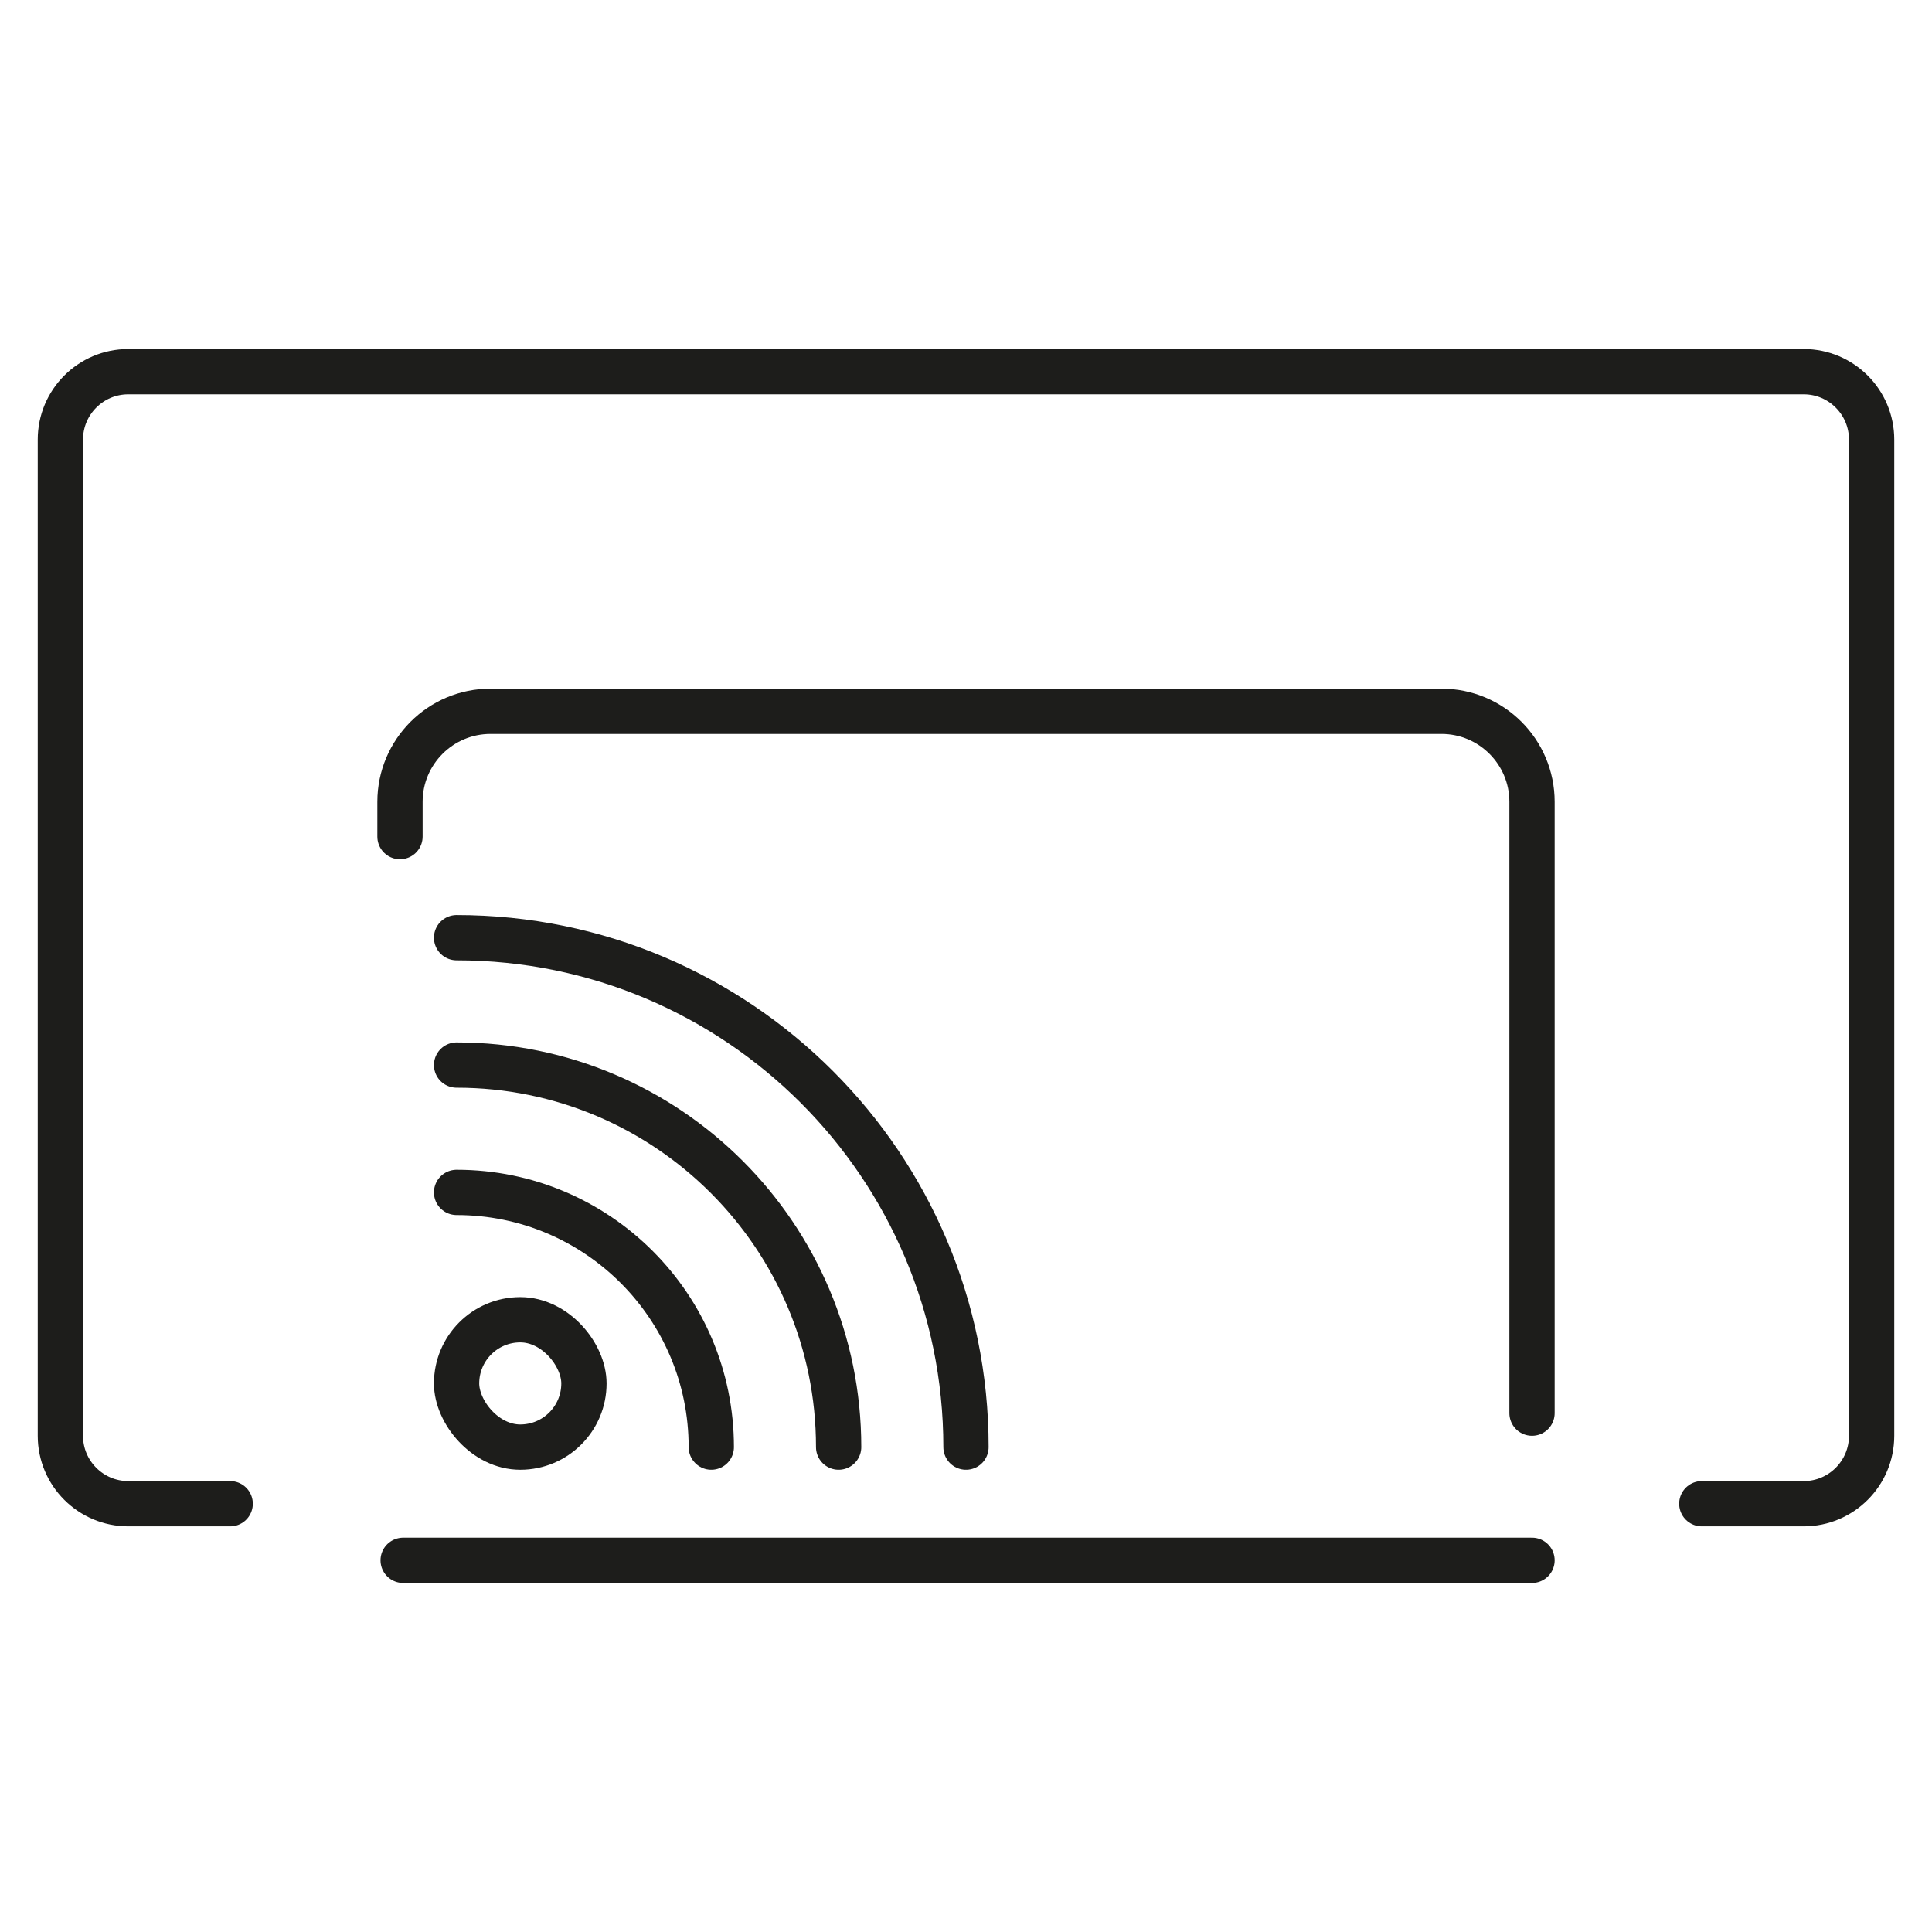 <?xml version="1.0" encoding="UTF-8"?>
<svg id="katman_1" data-name="katman 1" xmlns="http://www.w3.org/2000/svg" viewBox="0 0 512 512">
  <defs>
    <style>
      .cls-1 {
        fill: none;
        stroke: #1d1d1b;
        stroke-linecap: round;
        stroke-linejoin: round;
        stroke-width: 12px;
      }
    </style>
  </defs>
  <path class="cls-1" d="M61,398.5h-27c-9.94,0-18-8.06-18-18V116.5c0-9.94,8.06-18,18-18h444c9.94,0,18,8.06,18,18v264c0,9.94-8.06,18-18,18h-27"/>
  <path class="cls-1" d="M106,221.71v-9.21c0-13.25,10.75-24,24-24h252c13.25,0,24,10.75,24,24v162"/>
  <path class="cls-1" d="M121,282.25h0c55.92,0,101.25,45.33,101.25,101.25h0"/>
  <path class="cls-1" d="M121,248.5h0c74.56,0,135,60.44,135,135h0"/>
  <path class="cls-1" d="M121,316h0c37.28,0,67.5,30.22,67.5,67.5h0"/>
  <line class="cls-1" x1="406" y1="413.5" x2="106.84" y2="413.5"/>
  <rect class="cls-1" x="121" y="349.75" width="33.75" height="33.75" rx="16.87" ry="16.87"/>
</svg>